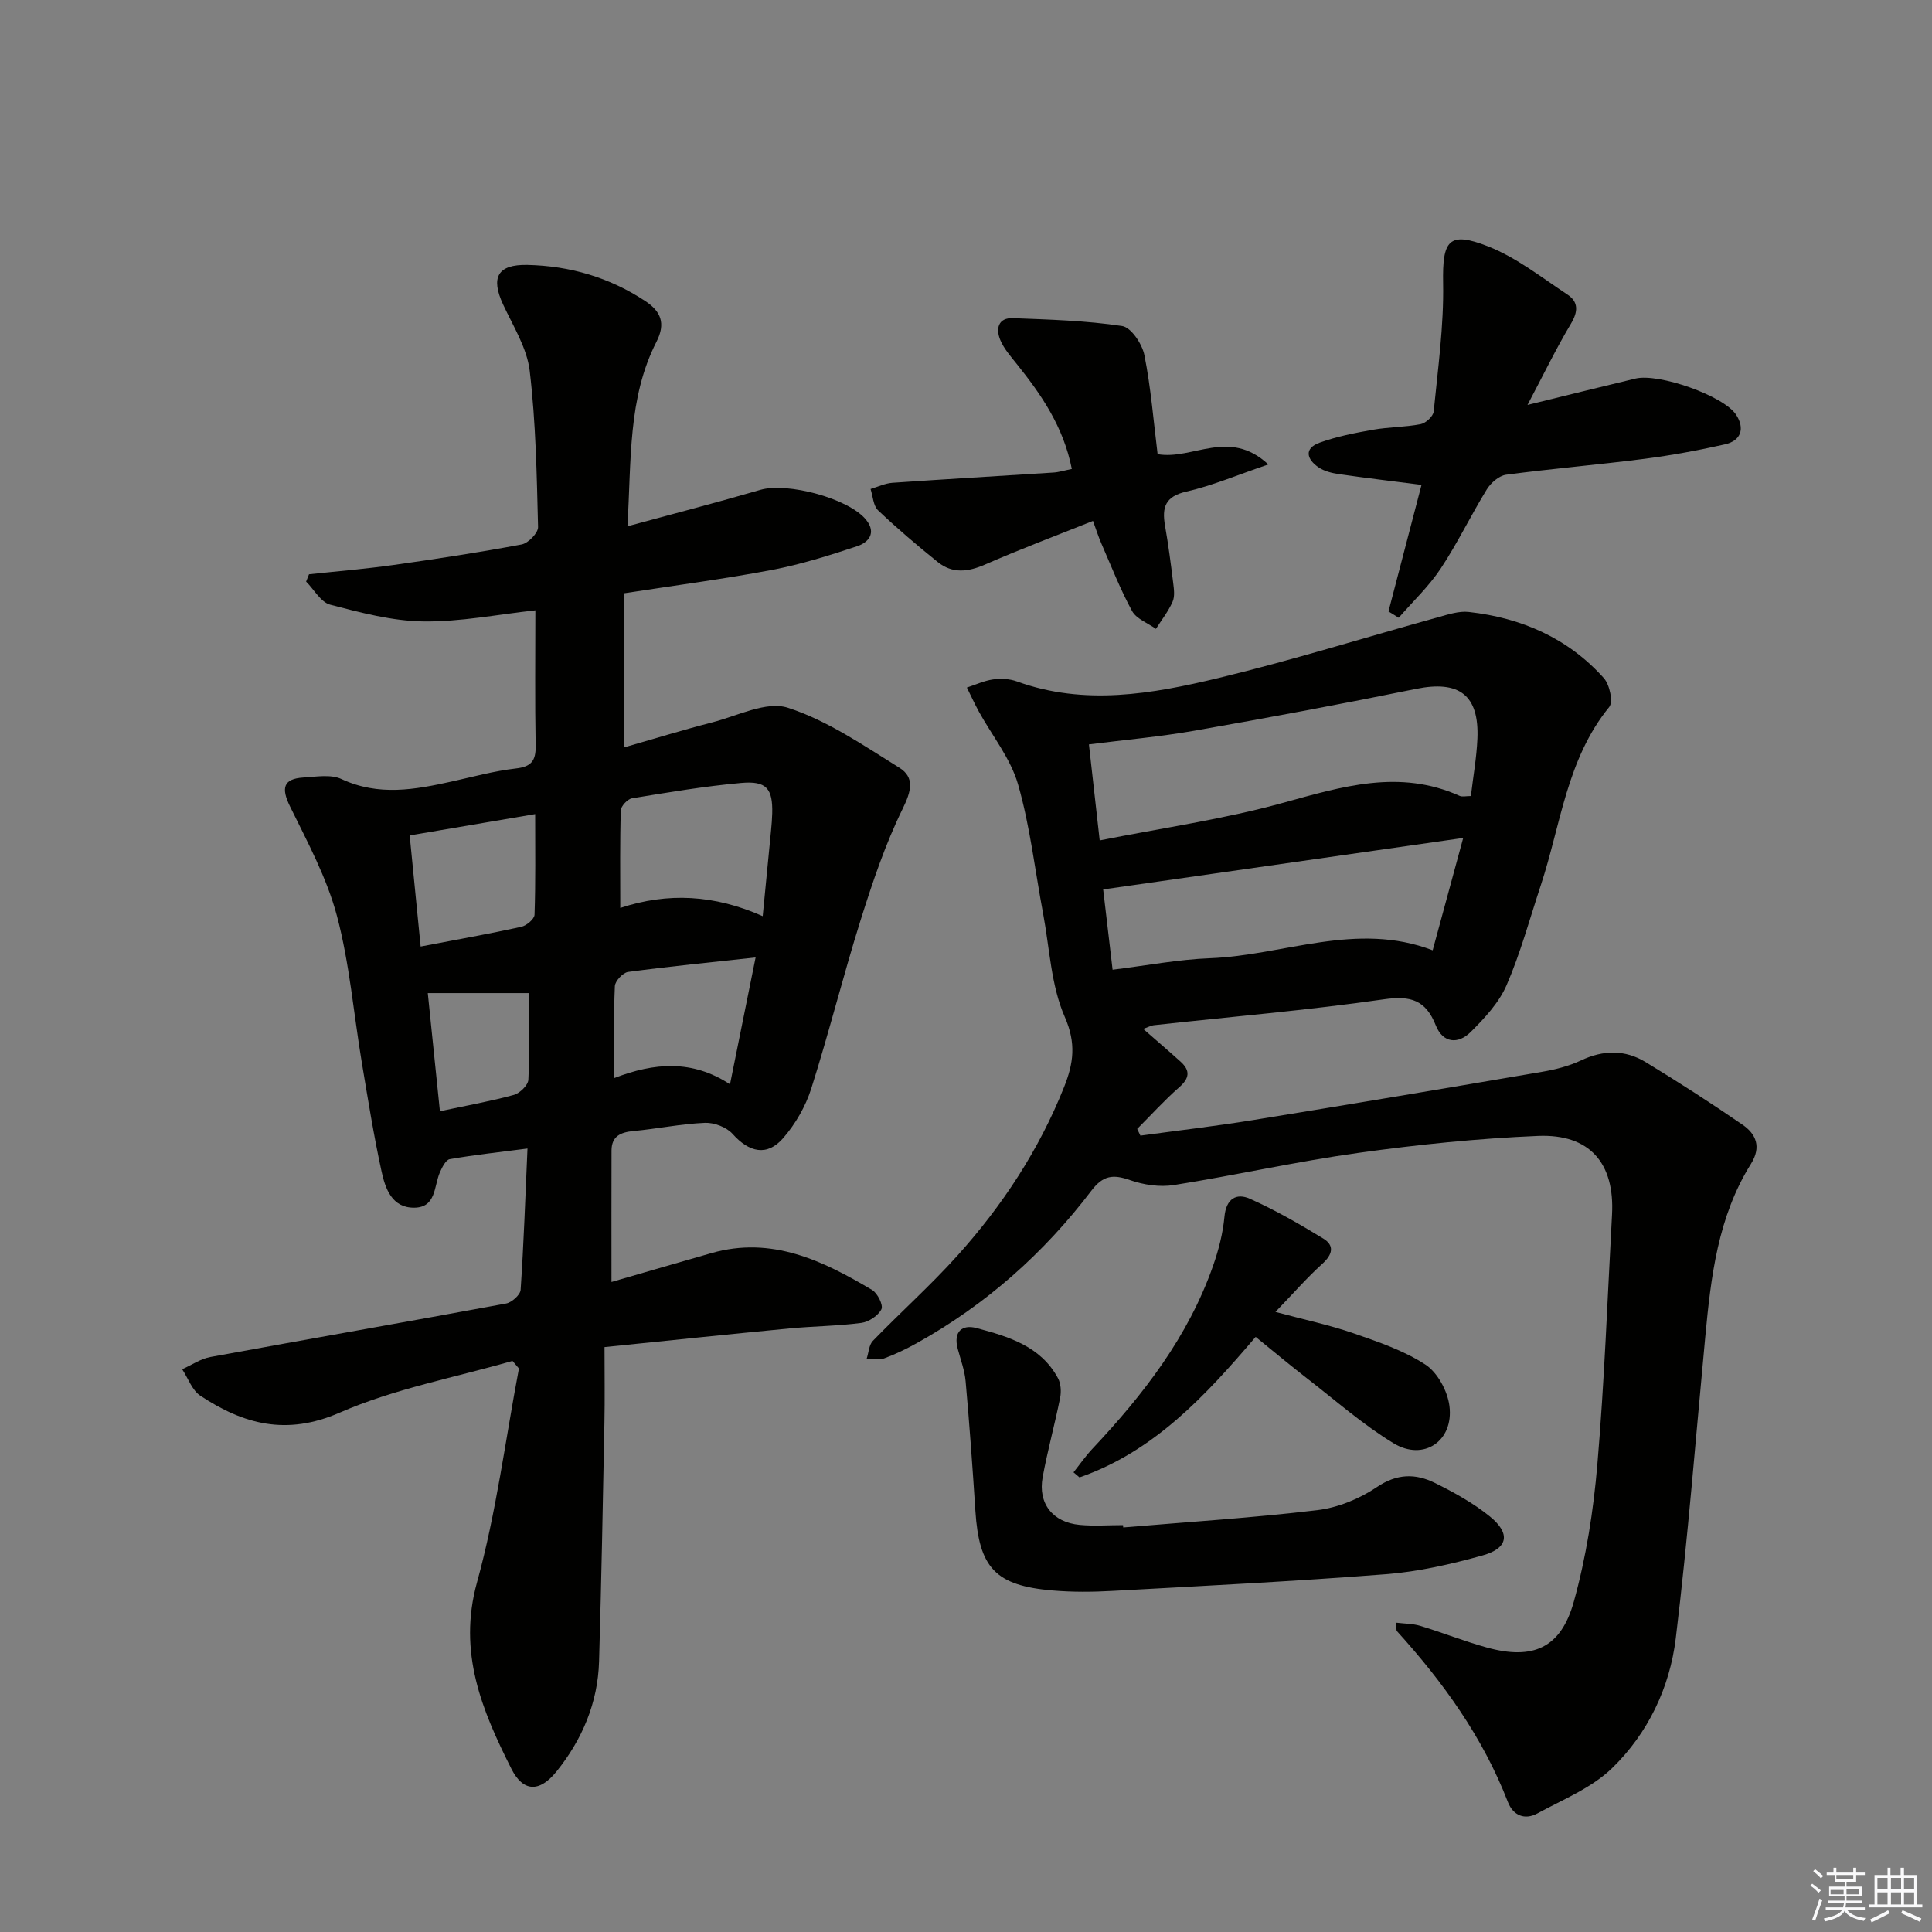 <svg enable-background="new 0 0 400 400" viewBox="0 0 400 400" xmlns="http://www.w3.org/2000/svg"><rect x="0" y="0" width="400" height="400" fill="#808080" stroke="none"/><g fill="#010100"><path d="m129.9 108.96c9.75-2.65 18.68-4.96 27.52-7.54 5.57-1.63 18.41 1.79 21.93 6.24 2.17 2.74.4 4.67-1.89 5.43-5.8 1.92-11.67 3.77-17.66 4.91-9.92 1.88-19.96 3.19-30.65 4.84v31.92c6.1-1.75 12.17-3.62 18.31-5.2 5.22-1.34 11.21-4.46 15.65-3.03 8.19 2.64 15.64 7.79 23.08 12.41 3.22 2 2.49 4.86.71 8.48-3.61 7.35-6.25 15.24-8.72 23.08-3.63 11.56-6.55 23.33-10.22 34.88-1.17 3.68-3.27 7.33-5.81 10.25-3.33 3.84-7.05 2.97-10.47-.86-1.25-1.4-3.82-2.38-5.73-2.3-4.96.21-9.87 1.24-14.82 1.7-2.67.25-4.51 1.09-4.52 4.04-.03 8.79-.01 17.59-.01 27.21 7.09-2.05 13.89-4.04 20.7-5.98 12.48-3.56 23.03 1.55 33.27 7.64 1.12.67 2.34 3.14 1.92 3.98-.67 1.33-2.6 2.62-4.14 2.83-4.93.65-9.94.68-14.91 1.15-12.53 1.2-25.04 2.51-38.28 3.86 0 5.73.08 10.7-.02 15.66-.32 16.47-.63 32.95-1.11 49.42-.25 8.58-3.5 16.2-8.82 22.8-3.5 4.34-6.9 4.27-9.34-.58-6.08-12.07-11.12-24.08-7.12-38.56 4-14.46 5.88-29.51 8.69-44.31-.45-.52-.9-1.05-1.34-1.57-11.97 3.46-24.44 5.76-35.76 10.71-11.05 4.83-19.91 2.41-28.86-3.5-1.71-1.13-2.53-3.62-3.76-5.48 1.95-.87 3.82-2.17 5.86-2.54 20.39-3.74 40.82-7.3 61.2-11.07 1.18-.22 2.94-1.79 3.01-2.83.64-9.43.96-18.89 1.42-29.26-5.77.75-10.96 1.31-16.09 2.2-.83.14-1.59 1.7-2.05 2.74-1.24 2.87-.75 7.27-5.31 7.31-4.6.04-5.98-3.94-6.75-7.46-1.63-7.45-2.83-15-4.09-22.53-1.7-10.15-2.53-20.53-5.16-30.43-2.09-7.86-6.09-15.27-9.71-22.65-1.86-3.79-1.43-5.73 2.75-5.99 2.65-.16 5.7-.71 7.91.32 7.68 3.58 15.22 2.19 22.88.49 4.38-.97 8.74-2.17 13.17-2.68 3.21-.36 4.19-1.55 4.14-4.69-.17-9.24-.06-18.49-.06-28.06-7.73.84-15.48 2.4-23.21 2.3-6.45-.09-12.95-1.82-19.27-3.47-1.94-.51-3.33-3.13-4.98-4.78.2-.5.4-1 .6-1.51 5.84-.63 11.71-1.11 17.52-1.93 8.86-1.25 17.72-2.6 26.51-4.25 1.36-.26 3.42-2.38 3.39-3.6-.27-10.79-.46-21.63-1.73-32.33-.56-4.74-3.42-9.25-5.51-13.75-2.61-5.61-1.14-8.32 5.03-8.19 8.81.19 17.03 2.6 24.42 7.49 3.18 2.1 4.28 4.57 2.3 8.43-5.95 11.68-5.17 24.43-6.01 38.19zm28.01 80.72c.64-6.62 1.19-12.2 1.73-17.78.11-1.16.21-2.32.24-3.48.13-5.14-1.17-6.79-6.42-6.32-7.57.68-15.1 1.95-22.61 3.18-.92.15-2.29 1.62-2.32 2.51-.2 6.58-.11 13.18-.11 20.19 9.86-3.25 19.44-2.75 29.49 1.7zm-30.74 33.52c8.29-3.2 16.12-3.85 23.97 1.29 1.89-9.33 3.59-17.75 5.3-26.26-9.35 1.02-17.89 1.86-26.4 3-1.07.14-2.7 1.89-2.74 2.95-.27 6.09-.13 12.19-.13 19.02zm-40.08-27.23c7.56-1.45 14.22-2.63 20.83-4.08 1.09-.24 2.72-1.61 2.75-2.51.23-6.74.13-13.49.13-20.83-8.99 1.53-17.24 2.93-25.98 4.42.76 7.77 1.49 15.12 2.27 23zm3.99 34.1c5.65-1.21 10.53-2.07 15.29-3.38 1.25-.34 2.96-2.01 3.02-3.14.3-6.09.14-12.21.14-17.94-6.92 0-13.87 0-20.96 0 .83 8.1 1.64 15.99 2.51 24.46z"/><path d="m236.69 213.02c2.82 2.47 5.3 4.59 7.73 6.78 2.06 1.86 1.86 3.44-.29 5.32-3.06 2.68-5.81 5.73-8.69 8.61.22.46.45.92.67 1.39 7.75-1.06 15.53-1.96 23.25-3.21 19.98-3.24 39.94-6.59 59.89-10 2.76-.47 5.58-1.18 8.1-2.37 4.61-2.18 9.1-2.23 13.35.35 6.8 4.13 13.5 8.45 20.06 12.96 2.82 1.94 3.96 4.6 1.75 8.13-6.83 10.92-8.28 23.32-9.45 35.77-1.97 20.82-3.59 41.69-6.11 62.45-1.24 10.21-5.77 19.68-13.19 26.88-4.23 4.1-10.17 6.49-15.48 9.38-2.62 1.42-5.02.41-6.1-2.4-5.18-13.4-13.4-24.8-22.96-35.35-.17-.19-.06-.63-.14-1.75 1.74.21 3.44.19 4.99.66 4.6 1.4 9.09 3.19 13.72 4.47 9.57 2.66 15.38.14 18.05-9.48 2.56-9.2 4.06-18.83 4.87-28.36 1.47-17.22 2.1-34.5 3.04-51.77.58-10.66-4.61-16.75-15.34-16.3-12.42.52-24.85 1.79-37.17 3.51-12.79 1.78-25.43 4.64-38.19 6.66-2.94.47-6.29-.04-9.12-1.03-3.46-1.22-5.54-.99-7.94 2.16-9.88 13-21.89 23.66-36.21 31.62-2.17 1.2-4.42 2.3-6.75 3.15-1.06.39-2.38.05-3.59.04.41-1.24.46-2.83 1.28-3.68 5.78-5.97 12.01-11.53 17.56-17.71 9.29-10.34 16.85-21.84 22.03-34.85 1.95-4.89 2.54-9.03.14-14.51-2.85-6.5-3.13-14.14-4.47-21.3-1.69-8.97-2.7-18.13-5.21-26.86-1.54-5.35-5.35-10.04-8.1-15.04-.89-1.63-1.66-3.32-2.49-4.99 1.8-.58 3.56-1.42 5.41-1.68 1.61-.22 3.43-.14 4.94.41 14.01 5.08 27.99 2.6 41.72-.7 15.3-3.68 30.35-8.4 45.53-12.6 2.06-.57 4.28-1.31 6.32-1.08 10.92 1.22 20.55 5.42 27.96 13.7 1.2 1.34 1.97 4.93 1.11 5.98-8.81 10.8-10.03 24.39-14.16 36.89-2.29 6.93-4.2 14.03-7.09 20.7-1.58 3.65-4.57 6.85-7.45 9.71-2.57 2.55-5.73 2.33-7.21-1.4-2.06-5.19-5.14-6.19-10.7-5.39-15.78 2.27-31.69 3.61-47.54 5.35-.64.05-1.21.38-2.33.78zm67.84-48.21c.47-4.02 1.18-7.93 1.35-11.86.39-9.09-3.8-12.14-12.72-10.32-15.26 3.11-30.57 5.97-45.9 8.66-7.12 1.25-14.35 1.88-21.81 2.83.77 6.83 1.46 13.01 2.23 19.88 12.99-2.59 25.63-4.38 37.84-7.75 12.28-3.38 24.19-7.09 36.69-1.47.54.24 1.29.03 2.32.03zm-1.59 8.68c-25.24 3.61-49.77 7.12-74.54 10.66.61 5.21 1.26 10.75 1.95 16.62 7.03-.86 13.58-2.13 20.17-2.38 15.28-.58 30.32-7.69 46.1-1.64 2.09-7.71 4.17-15.36 6.32-23.26z"/><path d="m232.55 316.24c13.4-1.14 26.83-1.98 40.17-3.58 4.27-.51 8.76-2.35 12.34-4.77 4.18-2.83 8.01-2.84 12.01-.87 3.98 1.97 7.97 4.17 11.39 6.95 4.35 3.53 3.8 6.6-1.56 8.08-6.51 1.81-13.22 3.35-19.93 3.87-18.87 1.48-37.79 2.42-56.69 3.46-4.11.23-8.26.26-12.36-.09-11.84-1.01-15.21-4.66-15.98-16.5-.58-8.94-1.22-17.89-2.02-26.81-.2-2.28-1.05-4.51-1.64-6.75-.92-3.48.86-5.08 3.9-4.27 6.58 1.76 13.26 3.72 16.85 10.36.61 1.12.72 2.78.46 4.07-1.1 5.5-2.61 10.93-3.62 16.44-1 5.45 2.07 9.35 7.66 9.88 2.97.28 5.99.05 8.98.05.02.17.03.33.04.48z"/><path d="m287.47 126.59c2.24-8.58 4.48-17.15 6.84-26.2-6.03-.77-11.58-1.43-17.11-2.23-1.44-.21-3.01-.59-4.19-1.39-2.45-1.66-3.11-3.92.21-5.12 3.54-1.28 7.3-2.01 11.02-2.67 3.26-.58 6.64-.53 9.89-1.16 1.07-.21 2.6-1.63 2.7-2.62.87-8.84 2.11-17.73 1.95-26.57s1.1-10.85 9.33-7.61c5.88 2.32 11.08 6.44 16.43 9.98 2.29 1.52 2.2 3.53.7 6.03-3.04 5.08-5.62 10.43-8.99 16.81 8.28-2.03 15.31-3.77 22.35-5.46 4.82-1.16 18.28 3.55 20.85 7.5 1.83 2.81 1.05 5.36-2.32 6.12-5.49 1.24-11.05 2.27-16.63 2.99-9.55 1.23-19.15 2.03-28.69 3.3-1.46.2-3.15 1.68-3.99 3.04-3.31 5.38-6.05 11.12-9.53 16.37-2.45 3.7-5.77 6.82-8.7 10.2-.7-.44-1.41-.87-2.12-1.31z"/><path d="m221.91 97.09c-1.74-8.77-6.33-15.41-11.45-21.79-1.24-1.55-2.61-3.11-3.36-4.9-.96-2.3-.48-4.64 2.61-4.53 7.56.29 15.16.51 22.62 1.63 1.85.28 4.14 3.71 4.6 6.01 1.36 6.79 1.9 13.75 2.74 20.52 7.26 1.28 14.79-5.46 22.92 2.13-6.48 2.2-11.61 4.4-16.97 5.62-4.38.99-5.07 3.26-4.42 7.03.69 3.92 1.21 7.88 1.69 11.83.16 1.31.38 2.82-.12 3.94-.87 1.99-2.27 3.76-3.45 5.62-1.69-1.21-4.04-2.06-4.94-3.7-2.45-4.49-4.31-9.3-6.37-14.01-.59-1.35-1.03-2.76-1.72-4.64-7.63 3.05-15.06 5.84-22.32 9.02-3.54 1.55-6.78 1.94-9.82-.51-4.24-3.41-8.4-6.95-12.35-10.7-1.01-.96-1.07-2.92-1.56-4.42 1.5-.44 2.99-1.17 4.51-1.28 11.09-.77 22.18-1.4 33.27-2.12 1.17-.06 2.28-.42 3.89-.75z"/><path d="m222.26 304.83c1.29-1.62 2.47-3.34 3.88-4.84 10.55-11.21 19.88-23.23 25.03-37.97 1.14-3.25 2.02-6.69 2.34-10.11.35-3.76 2.48-4.97 5.29-3.71 5.24 2.34 10.26 5.23 15.17 8.23 2.38 1.45 1.92 3.31-.19 5.22-3.16 2.86-5.98 6.09-9.71 9.97 6.14 1.65 11.24 2.72 16.12 4.41 5.13 1.78 10.44 3.57 14.93 6.5 2.51 1.64 4.58 5.47 4.97 8.56.92 7.27-5.35 11.5-11.57 7.72-6.35-3.86-12.01-8.86-17.91-13.43-3.53-2.73-6.95-5.6-10.64-8.59-10.43 12.25-21.08 23.74-36.47 29.09-.42-.35-.83-.7-1.24-1.05z"/></g><path d="m374.8 390.4.4-.4c.7.5 1.3 1 1.8 1.4l-.5.5c-.5-.6-1.1-1.1-1.7-1.5zm1 7.3-.6-.3c.5-1.4 1.1-2.8 1.5-4.3.2.1.4.2.6.3-.5 1.3-1 2.8-1.5 4.3zm-.4-10.3.4-.4c.4.3 1 .8 1.7 1.4l-.5.5c-.4-.5-1-1-1.6-1.5zm2.5.3h1.7v-1h.6v1h3.5v-1h.6v1h1.8v.5h-1.8v1.4h-2v1h3.2v2h-3.2v.9h3.3v.5h-3.4c0 .3-.1.6-.1.9h4v.5h-3.7c.7.9 1.9 1.5 3.8 1.7-.1.2-.2.4-.3.6-2.1-.4-3.5-1.1-4-2.1-.4 1-1.8 1.7-4 2.2-.1-.2-.2-.4-.3-.6 2.1-.4 3.4-1 3.8-1.8h-3.4v-.5h3.6c.1-.3.1-.6.2-.9h-3.3v-.5h3.4c0-.3 0-.6 0-.9h-3.2v-2h3.3v-1h-2.1v-1.4h-1.7v-.5zm1.1 3.5v1h2.7c0-.3 0-.4 0-.4 0-.1 0-.2 0-.2 0-.1 0-.2 0-.3h-2.7zm1.2-3v.9h3.5v-.9zm4.7 3h-2.6v.6.4h2.6z" fill="#fafafb"/><path d="m393.6 386.7h.6v1.5h2.7v6.1h1.1v.6h-11v-.6h1.1v-6.1h2.7v-1.5h.6v1.5h2.1v-1.5zm-2.7 8.8.4.6c-1.2.6-2.5 1.3-3.8 1.9-.1-.2-.2-.4-.3-.6 1.2-.6 2.5-1.2 3.7-1.9zm-2.2-6.7v2.4h2.1v-2.4zm0 3v2.5h2.1v-2.5zm2.8-3v2.4h2.1v-2.4zm0 3v2.5h2.1v-2.5zm6 6.1c-1.4-.7-2.7-1.3-3.9-1.8l.3-.6c1.5.6 2.7 1.2 3.9 1.7zm-1.2-9.1h-2.1v2.4h2.1zm-2.1 3v2.5h2.1v-2.5z" fill="#fafafb"/></svg>